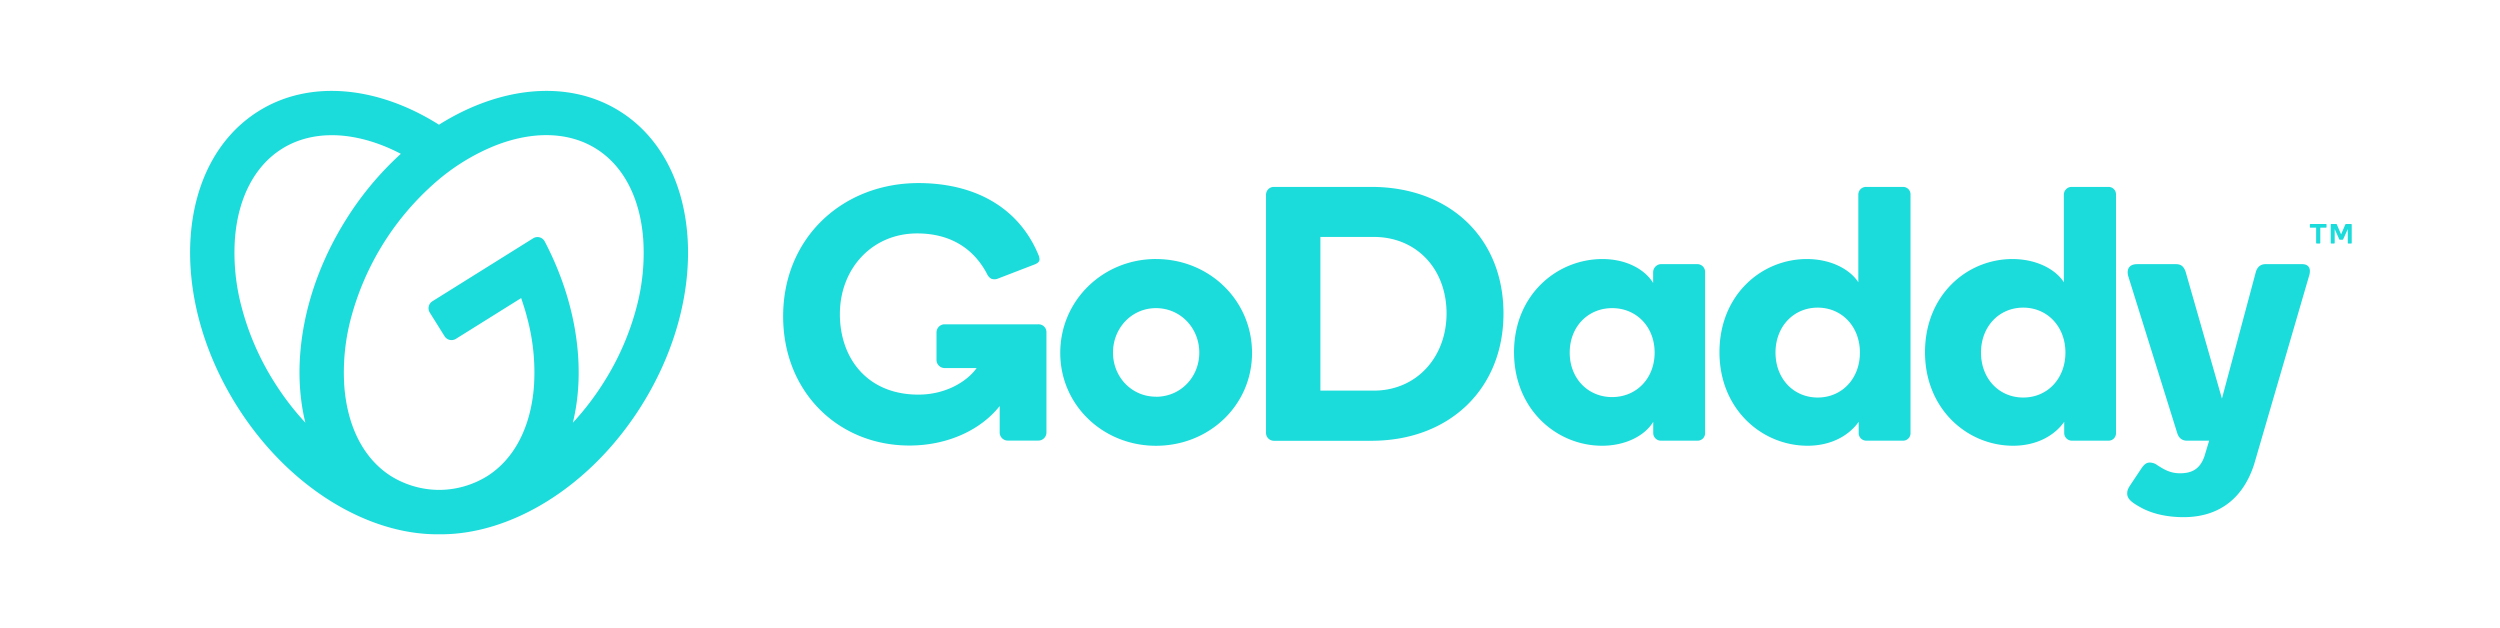 <svg xmlns="http://www.w3.org/2000/svg" viewBox="0 0 1184.55 297.5"><defs><style>.b07595c2-2001-44b3-8c9c-42db013aa041{fill:none;}.a6063ebc-e3f7-4c2e-aa45-07644c4f28b2{fill:#1bdbdb;}</style></defs><title>GD_LOCKUP_RGB_TEAL</title><g id="b8f23e3a-1520-4bf9-b304-b11d00e51404" data-name="&lt;3 GoDaddy"><rect class="b07595c2-2001-44b3-8c9c-42db013aa041" width="1184.55" height="297.5"/><path class="a6063ebc-e3f7-4c2e-aa45-07644c4f28b2" d="M293.59,52.67C269.07,37.35,236.79,41,208,59.09,179.3,41,147,37.35,122.51,52.67,83.77,76.88,79.06,139.23,112,191.94c24.28,38.86,62.25,61.63,96.05,61.21,33.8.42,71.77-22.35,96.05-61.21C337,139.23,332.33,76.88,293.59,52.67ZM129.81,180.81a126.26,126.26,0,0,1-15.2-34.8,99.51,99.51,0,0,1-3.3-32.81c1.47-19.48,9.4-34.65,22.32-42.72s30-8.56,48.19-1.34c2.73,1.09,5.43,2.35,8.11,3.74a148.85,148.85,0,0,0-26.12,31.4c-20,32-26.1,67.61-19.12,96A129.21,129.21,0,0,1,129.81,180.81ZM301.5,146a126.56,126.56,0,0,1-15.2,34.8,130.38,130.38,0,0,1-14.88,19.51c6.24-25.45,2-56.63-13.3-85.87a3.86,3.86,0,0,0-5.53-1.5l-47.7,29.8a3.9,3.9,0,0,0-1.24,5.38l7,11.19a3.89,3.89,0,0,0,5.37,1.24l30.92-19.32c1,3,2,6,2.75,9A99.48,99.48,0,0,1,253,183c-1.47,19.47-9.4,34.64-22.32,42.72a43.62,43.62,0,0,1-22.11,6.4c-.17,0-.35,0-.52,0h-.47a43.57,43.57,0,0,1-22.11-6.4c-12.93-8.08-20.86-23.25-22.33-42.72a99.75,99.75,0,0,1,3.3-32.81,129.85,129.85,0,0,1,39.82-63.73,99.71,99.71,0,0,1,28-17.34c18.14-7.22,35.25-6.74,48.18,1.34s20.85,23.24,22.32,42.72A99.76,99.76,0,0,1,301.5,146Zm246.22-23.27c-25.08,0-45.35,19.58-45.35,44.49,0,24.74,20.27,44,45.35,44,25.25,0,45.52-19.23,45.52-44C593.24,142.32,573,122.74,547.72,122.74Zm0,65.23c-11.56,0-20.36-9.35-20.36-20.91S536.16,146,547.72,146c11.73,0,20.53,9.52,20.53,21.08S559.45,188,547.72,188ZM649.79,88.56H603.64a3.7,3.7,0,0,0-3.77,3.78V204.85a3.74,3.74,0,0,0,3.77,4h46.15c36.93,0,62.59-24.56,62.59-60.29C712.38,112.61,686.72,88.56,649.79,88.56Zm1.09,96.53H625.63V112.26h25.25c20.44,0,34.53,15.29,34.53,36.25C685.41,169.12,671.32,185.09,650.88,185.09Zm153.36-59.94H786.89a3.91,3.91,0,0,0-3.6,3.78v5.15c-3.95-6.53-12.88-11.34-24-11.34-21.64,0-41.91,17-41.91,44.15,0,27,20.09,44.31,41.74,44.31,11.16,0,20.27-4.8,24.22-11.33v5.32a3.63,3.63,0,0,0,3.6,3.61h17.35a3.53,3.53,0,0,0,3.61-3.61V128.93A3.67,3.67,0,0,0,804.24,125.15Zm-40.36,63c-11.49,0-20.12-8.83-20.12-21.08S752.39,146,763.88,146,784,154.81,784,167.06,775.38,188.14,763.88,188.14ZM901.63,88.56H884.28a3.66,3.66,0,0,0-3.77,3.61v41.57c-4-6.19-13.06-11-24.39-11-21.48,0-41.4,17-41.4,44.15,0,27,20.09,44.31,41.74,44.31,11.16,0,19.58-4.8,24.22-11.33v5.32a3.62,3.62,0,0,0,3.6,3.61h17.35a3.52,3.52,0,0,0,3.61-3.61v-113A3.52,3.52,0,0,0,901.63,88.56Zm-40.36,99.8c-11.44,0-20-8.92-20-21.3s8.59-21.3,20-21.3,20,8.92,20,21.3S872.72,188.36,861.27,188.36ZM999,88.56H981.68a3.67,3.67,0,0,0-3.78,3.61v41.57c-3.95-6.19-13.06-11-24.39-11-21.48,0-41.4,17-41.4,44.15,0,27,20.1,44.31,41.74,44.31,11.17,0,19.58-4.8,24.22-11.33v5.32a3.63,3.63,0,0,0,3.61,3.61H999a3.51,3.51,0,0,0,3.6-3.61v-113A3.51,3.51,0,0,0,999,88.56Zm-40.36,99.8c-11.45,0-20-8.92-20-21.3s8.59-21.3,20-21.3,20,8.92,20,21.3S970.11,188.36,958.67,188.36ZM1094,131l-25.89,88.79c-5,15.8-16.15,25.25-33.5,25.25-7.89,0-15.07-1.61-20.7-4.83-3.28-1.87-6-3.58-6-6.32,0-1.7.55-2.58,1.55-4.17l5.14-7.7c1.45-2.15,2.52-2.85,4.08-2.85a5.93,5.93,0,0,1,3.42,1.19c3.23,2.09,6.23,3.89,10.8,3.89,5.34,0,9.42-1.71,11.62-8.07l2.22-7.37h-10.48c-2.58,0-4-1.54-4.64-3.61L1008.45,131c-.86-2.92-.07-5.84,4.22-5.84h18.25c2.23,0,3.79.76,4.77,3.95l17.11,59.75,16-59.75c.51-2.06,1.89-3.95,4.64-3.95h17.31C1094.16,125.15,1095.19,127.55,1094,131ZM495.83,157.41v47.43a3.86,3.86,0,0,1-3.92,3.92H477.59a3.85,3.85,0,0,1-3.92-3.92V192.39c-9.09,11.48-24.9,18.71-42.78,18.71-33.58,0-59.82-25.26-59.82-61.22,0-37.37,28.33-63.13,64.12-63.13,26.42,0,47.54,11.36,56.92,34.21a5.21,5.21,0,0,1,.43,1.91c0,1.08-.71,1.9-3,2.69L472.82,132a4.29,4.29,0,0,1-3.16.05,4.84,4.84,0,0,1-2-2.29c-6-11.41-16.68-19.16-33.12-19.16-21.32,0-36.59,16.65-36.59,38.24,0,20.93,13,38.14,37.2,38.14,12.73,0,22.88-6,27.61-12.59h-15.1a3.86,3.86,0,0,1-3.92-3.92V157.58a3.86,3.86,0,0,1,3.92-3.92h44.25A3.73,3.73,0,0,1,495.83,157.41Zm598.64-49.82v-1.15a.33.33,0,0,1,.08-.22.32.32,0,0,1,.21-.08h7.31a.29.29,0,0,1,.21.08.33.33,0,0,1,.08.22v1.15a.32.32,0,0,1-.08.21.29.29,0,0,1-.21.08h-2.67v7.21a.31.31,0,0,1-.3.3h-1.38a.27.27,0,0,1-.2-.09.29.29,0,0,1-.09-.21v-7.21h-2.67a.27.27,0,0,1-.29-.29Zm12.78-1.19,2,4.63,2-4.63a.41.41,0,0,1,.16-.2.54.54,0,0,1,.27-.06H1114a.27.27,0,0,1,.29.28v8.68a.27.27,0,0,1-.28.29h-1.3a.29.29,0,0,1-.21-.08.26.26,0,0,1-.08-.21v-6.55l-2.15,4.76a.52.52,0,0,1-.16.23.49.49,0,0,1-.27.06h-1.06a.48.48,0,0,1-.26-.06.45.45,0,0,1-.16-.23l-2.14-4.76v6.55a.32.32,0,0,1-.08.21.32.32,0,0,1-.2.08h-1.33a.26.26,0,0,1-.19-.08.26.26,0,0,1-.08-.21v-8.68a.27.27,0,0,1,.29-.28h2.25a.53.53,0,0,1,.26.06A.41.41,0,0,1,1107.25,106.4Z"/></g></svg>